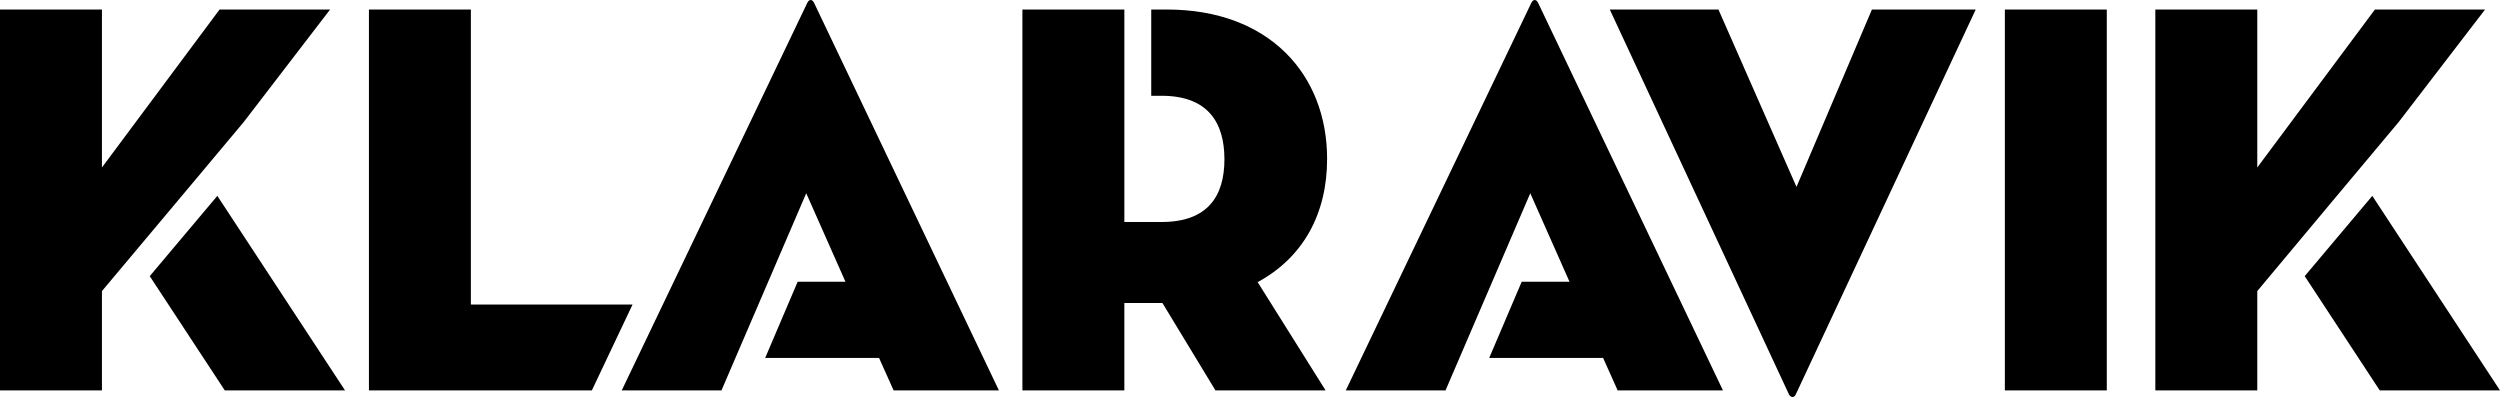 <svg xmlns="http://www.w3.org/2000/svg" width="376" height="59.714" viewBox="0 0 376 59.714"><g data-name="Group 2348"><path data-name="Path 872" d="M301.53 58.717h15.332V1.432H301.53Zm-4.381-57.285h-15.613l-11.344 26.677-11.738-26.677h-16.343l26.957 57.9c.281.505.786.505 1.011 0Z"/></g><g data-name="Group 2349"><path data-name="Path 873" d="M70.819 45.799V1.432H55.487v57.285h33.528L95.137 45.8Z"/></g><g data-name="Group 2350"><path data-name="Path 874" d="M32.686 29.457 22.521 41.532l11.288 17.185h18.084Z"/><path data-name="Path 875" d="m36.673 18.332 12.974-16.9H33.023L15.332 25.188V1.432H0v57.285h15.332V43.778c1.629-1.91 21.341-25.446 21.341-25.446"/></g><g data-name="Group 2351"><path data-name="Path 876" d="m356.793 29.457-10.165 12.075 11.288 17.185H376Z"/><path data-name="Path 877" d="m360.78 18.332 12.974-16.9h-16.568l-17.691 23.756V1.432h-15.332v57.285h15.332V43.778c1.568-1.91 21.285-25.446 21.285-25.446"/></g><path data-name="Path 878" d="M199.598 23.897c0-12.692-8.705-22.465-24.093-22.465h-2.359v12.973h1.573c6.908 0 9.435 3.987 9.435 9.547s-2.527 9.435-9.435 9.435h-5.616V1.432H153.77v57.285h15.332V45.575h5.729l7.975 13.142h16.564l-10.218-16.285c6.851-3.709 10.446-10.28 10.446-18.535" /><path data-name="Path 879" d="M122.432.421c-.281-.562-.73-.562-1.011 0L93.509 58.717h15l12.749-29.653 5.9 13.31h-7.189l-4.886 11.457h17.126l2.19 4.886h15.838Z"/><path data-name="Path 880" d="M231.328.421c-.281-.562-.73-.562-1.011 0l-27.912 58.296h15l12.749-29.653 5.9 13.31h-7.189l-4.886 11.457h17.126l2.19 4.886h15.838Z" /></svg>
